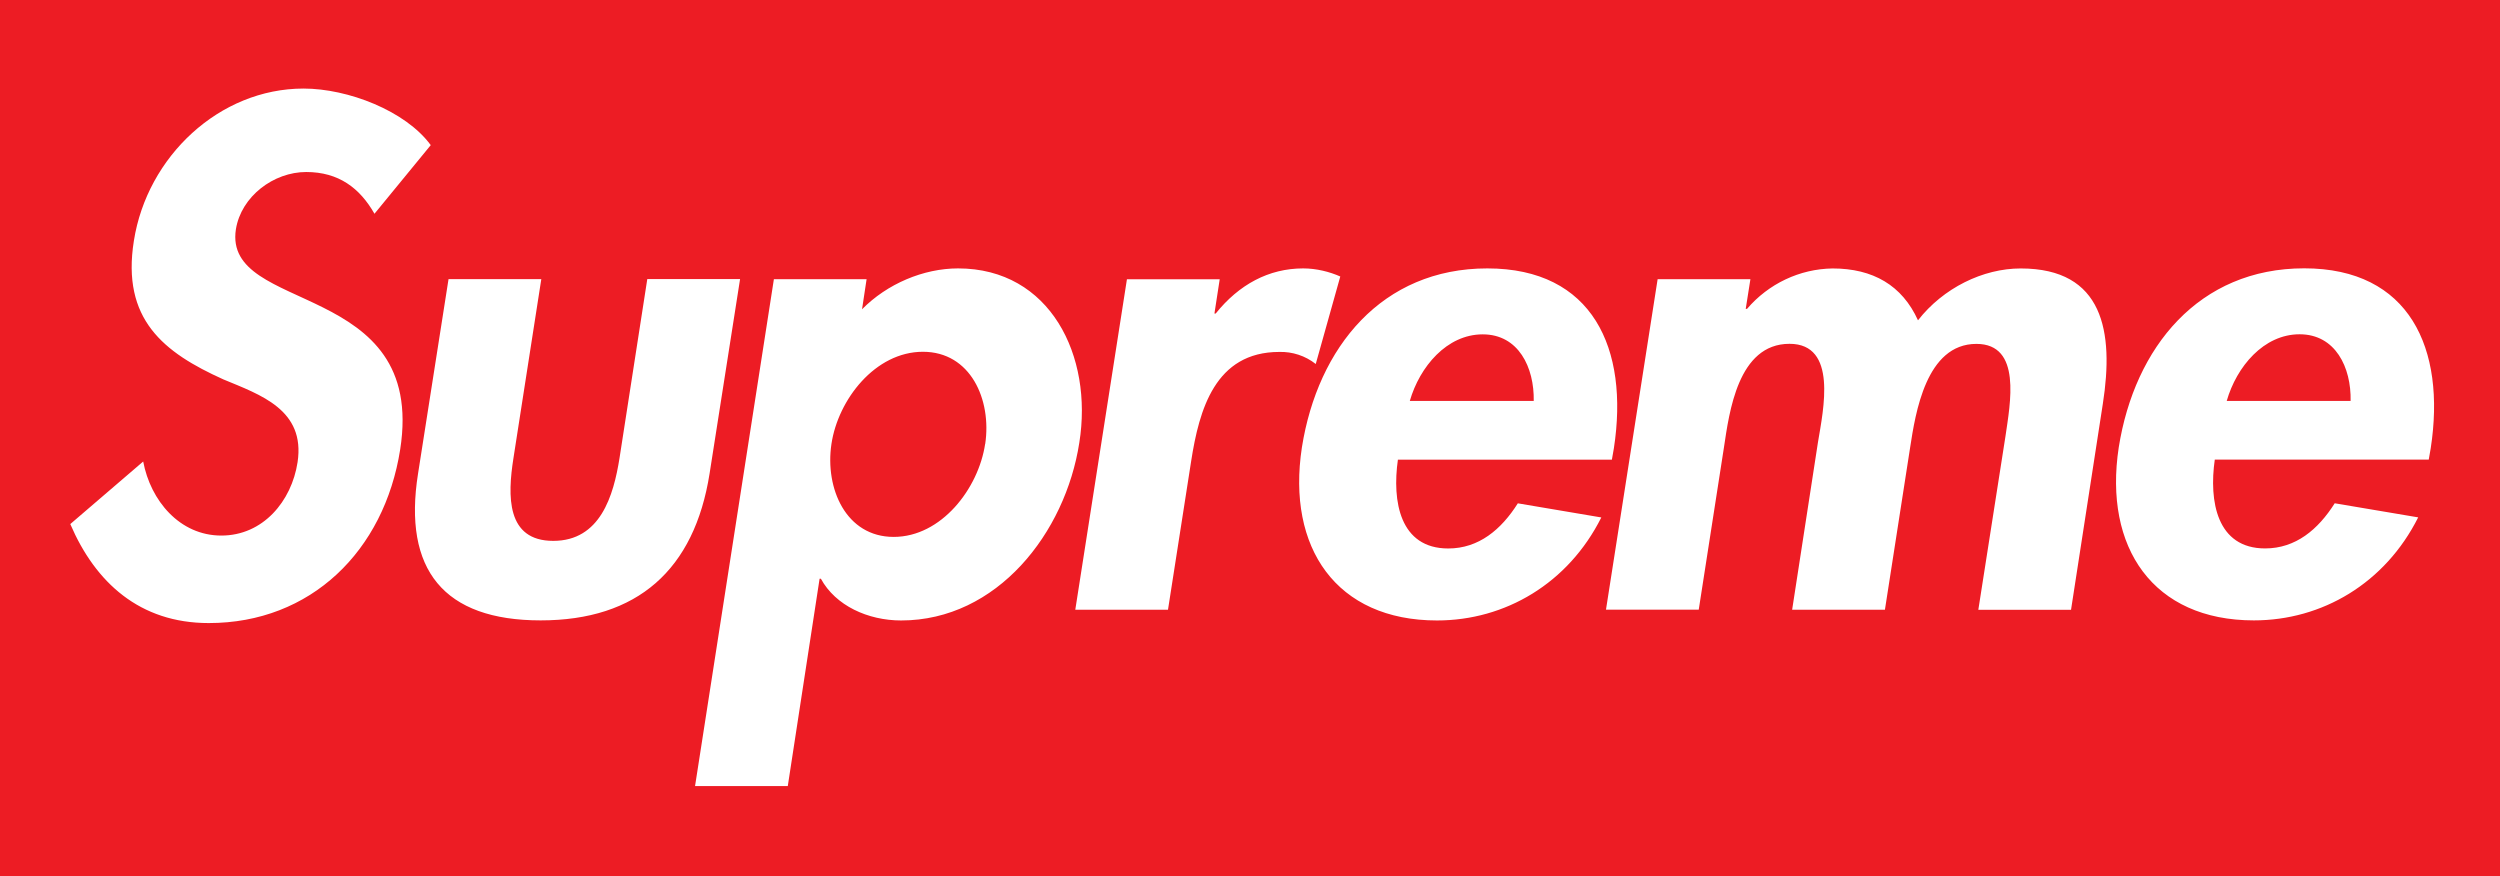 <svg width="97" height="34" viewBox="0 0 97 34" fill="none" xmlns="http://www.w3.org/2000/svg">
<rect x="0" y="0" width="97" height="34" fill="#333333" stroke="none"/>
<g clip-path="url(#clip0_1334_3220)">
<path d="M97 34H0V0H97V34Z" fill="#ED1C24"/>
<path d="M14.528 8.292C13.962 7.298 13.141 6.674 11.88 6.674C10.619 6.674 9.36 7.616 9.153 8.894C8.638 12.212 16.557 10.827 15.528 17.435C14.911 21.38 12.057 24.175 8.099 24.175C5.424 24.175 3.702 22.606 2.727 20.334L5.556 17.906C5.839 19.42 6.97 20.78 8.587 20.78C10.204 20.78 11.314 19.45 11.546 17.933C11.853 15.897 10.104 15.319 8.665 14.72C6.353 13.677 4.707 12.395 5.195 9.34C5.709 6.075 8.512 3.436 11.777 3.436C13.499 3.436 15.735 4.298 16.713 5.631L14.531 8.292M21.003 10.827L19.922 17.775C19.691 19.239 19.64 20.986 21.466 20.986C23.293 20.986 23.805 19.236 24.037 17.775L25.115 10.827H28.715L27.532 18.374C26.942 22.111 24.729 24.071 20.976 24.071C17.223 24.071 15.628 22.111 16.22 18.377L17.403 10.83H21.003M38.226 17.227C38.482 15.502 37.657 13.649 35.809 13.649C33.961 13.649 32.516 15.502 32.26 17.227C32.002 18.952 32.824 20.832 34.675 20.832C36.526 20.832 37.965 18.954 38.223 17.227H38.226ZM33.443 12.004C34.421 11.01 35.836 10.414 37.172 10.414C40.748 10.414 42.418 13.808 41.877 17.178C41.338 20.676 38.689 24.074 34.963 24.074C33.678 24.074 32.419 23.499 31.851 22.456H31.8L30.566 30.499H26.968L30.027 10.832H33.624L33.446 12.007M47.117 12.165H47.169C48.069 11.043 49.225 10.414 50.564 10.414C51.078 10.414 51.59 10.545 52.003 10.728L51.051 14.123C50.647 13.805 50.146 13.641 49.637 13.655C47.145 13.655 46.528 15.899 46.218 17.884L45.318 23.658H41.721L43.725 10.835H47.325L47.12 12.165M59.509 15.56C59.533 14.254 58.919 12.973 57.529 12.973C56.139 12.973 55.085 14.227 54.7 15.557H59.507L59.509 15.56ZM54.239 17.832C54.007 19.453 54.314 21.281 56.192 21.281C57.373 21.281 58.248 20.55 58.892 19.529L62.131 20.077C60.846 22.637 58.402 24.074 55.756 24.074C51.849 24.074 49.92 21.254 50.513 17.361C51.13 13.469 53.622 10.414 57.709 10.414C61.797 10.414 63.212 13.521 62.619 17.389L62.541 17.835H54.236M67.733 11.985H67.784C68.619 11.008 69.826 10.435 71.103 10.416C72.669 10.416 73.803 11.07 74.418 12.428C75.396 11.175 76.937 10.416 78.403 10.416C81.617 10.416 82.027 12.872 81.59 15.667L80.356 23.66H76.759L77.813 16.921C77.993 15.667 78.457 13.343 76.684 13.343C74.73 13.343 74.318 16.031 74.113 17.364L73.135 23.658H69.535L70.538 17.153C70.745 15.899 71.308 13.34 69.433 13.34C67.428 13.34 67.094 16.003 66.889 17.361L65.911 23.655H62.312L64.316 10.832H67.916L67.735 11.979M91.204 15.557C91.231 14.252 90.614 12.97 89.224 12.97C87.833 12.97 86.78 14.224 86.397 15.555H91.204V15.557ZM85.934 17.829C85.702 19.45 86.012 21.279 87.887 21.279C89.07 21.279 89.943 20.548 90.587 19.527L93.826 20.074C92.54 22.634 90.097 24.071 87.451 24.071C83.544 24.071 81.615 21.251 82.207 17.359C82.824 13.466 85.319 10.411 89.404 10.411C93.489 10.411 94.906 13.518 94.313 17.386L94.235 17.832H85.934" fill="white"/>
</g>
<defs>
<clipPath id="clip0_1334_3220">
<rect width="97" height="34" fill="white"/>
</clipPath>
</defs>
</svg>
